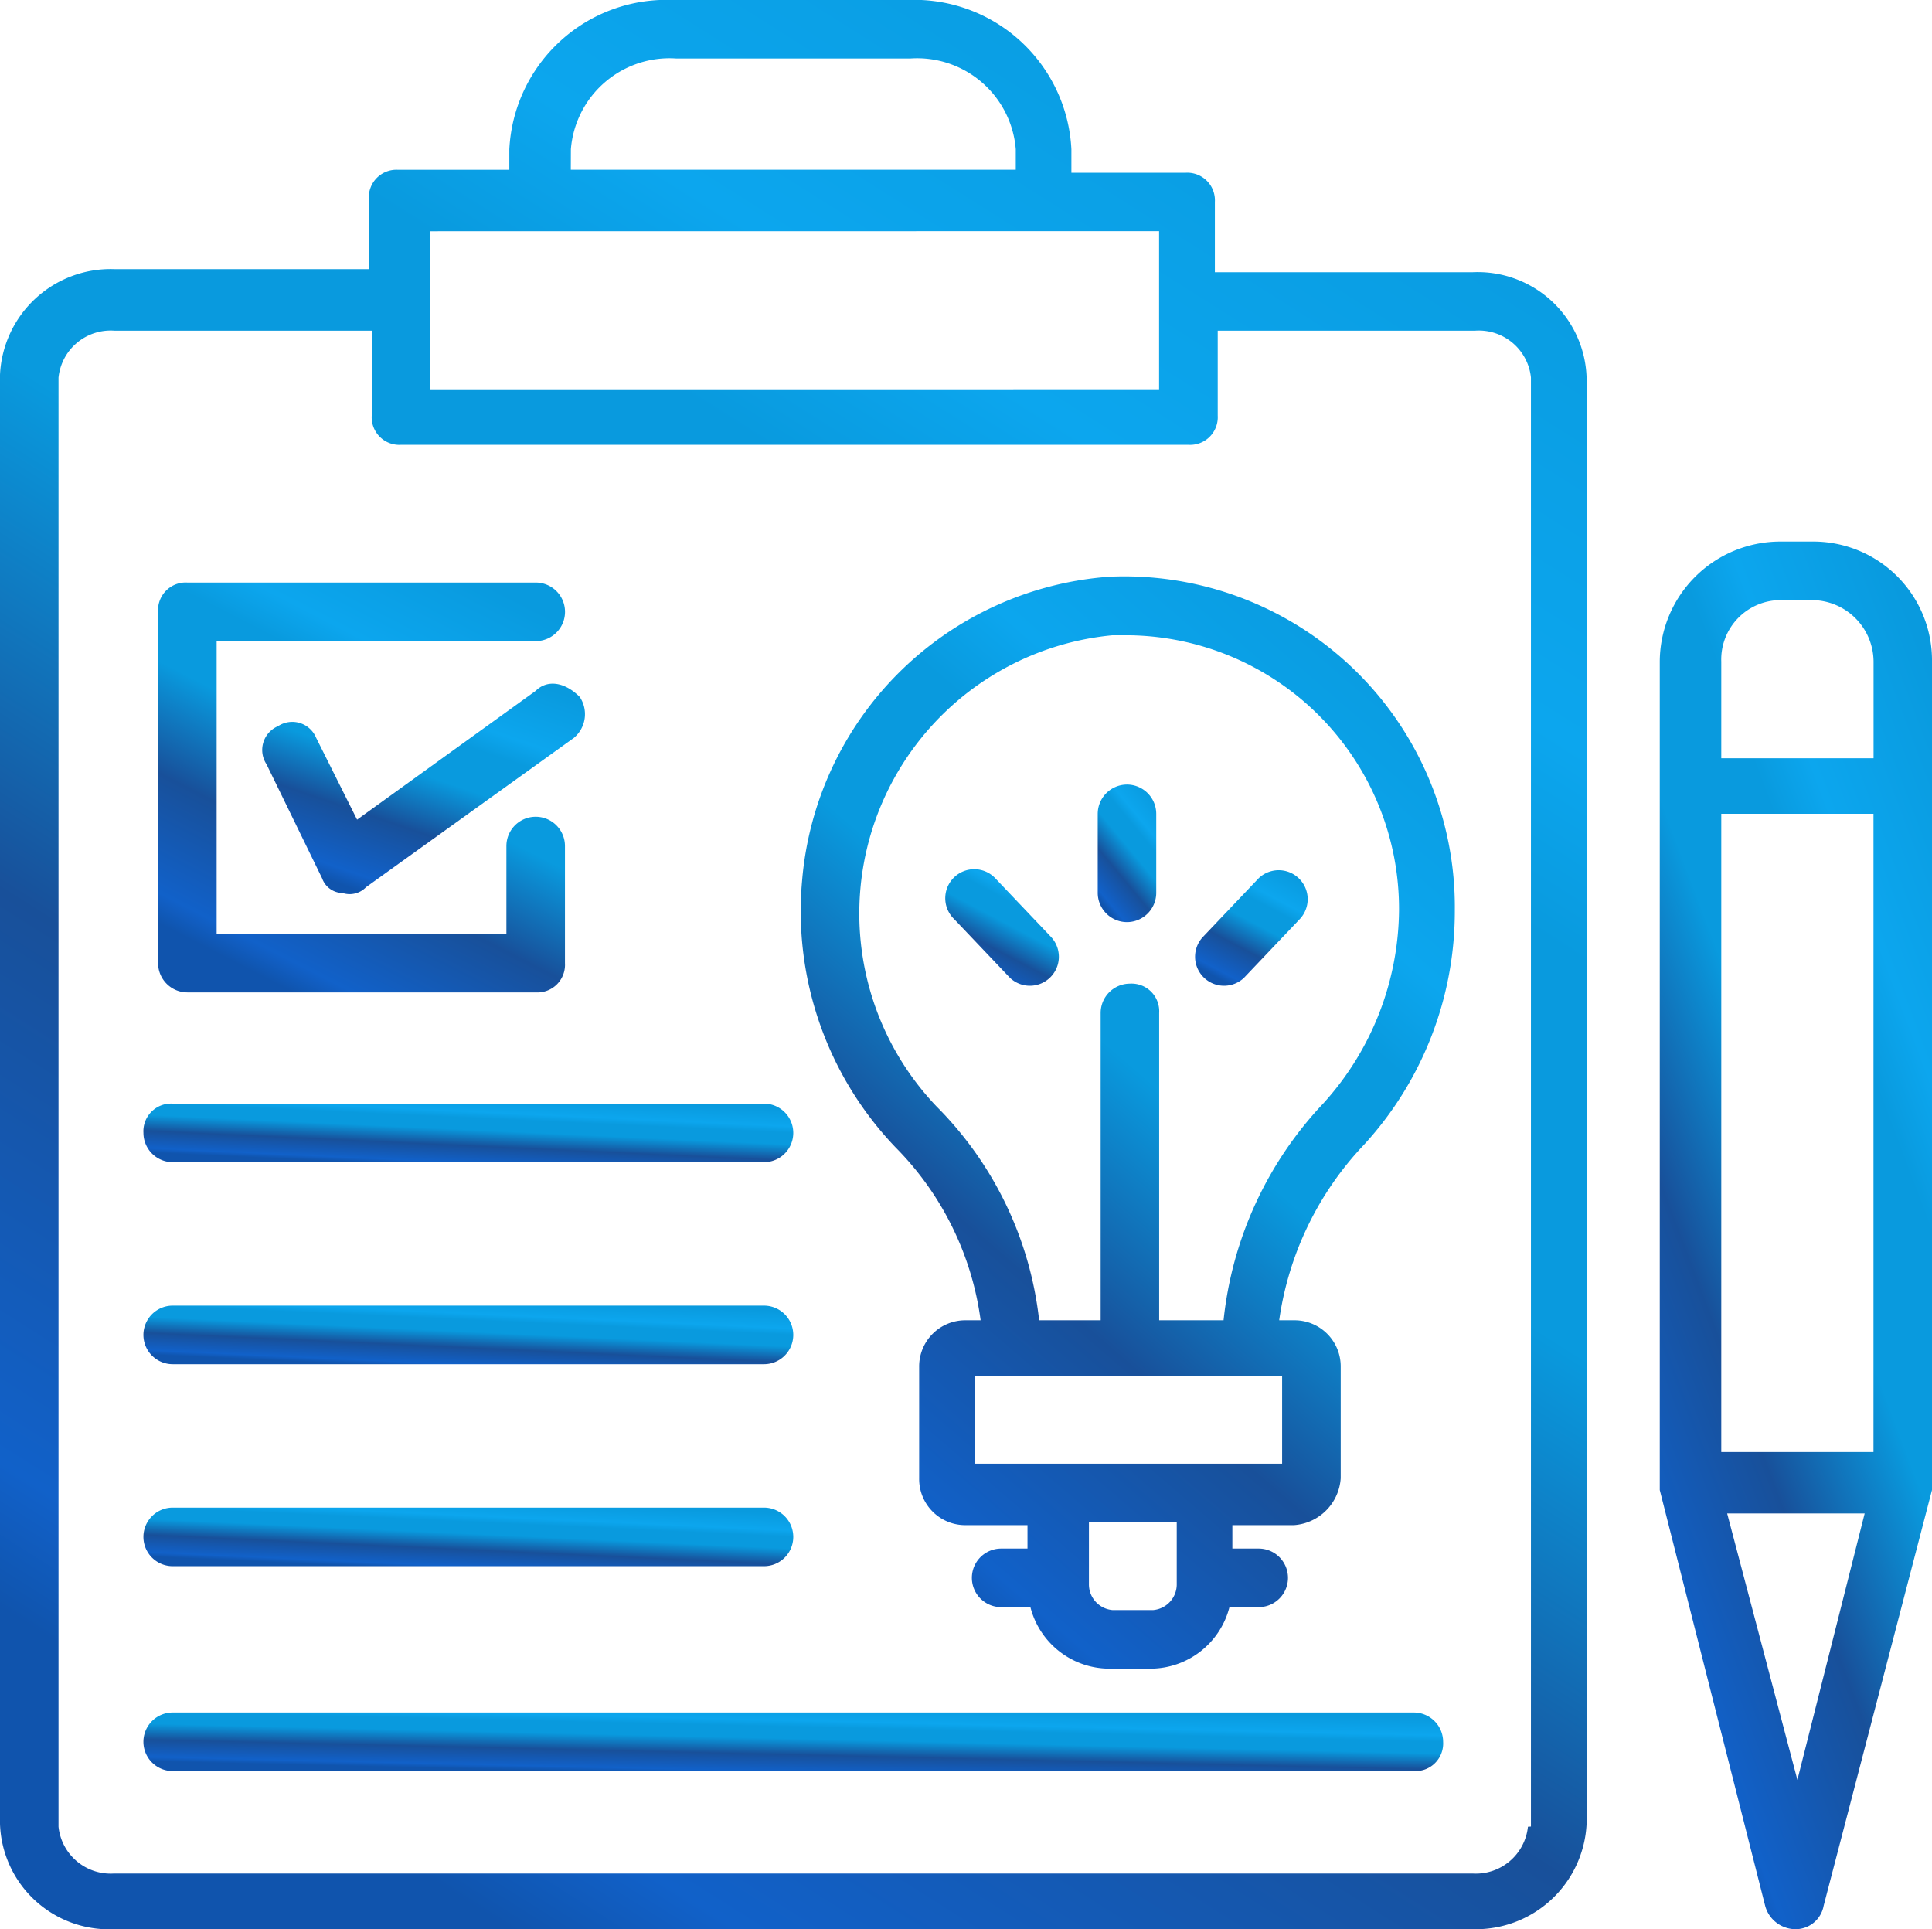 <svg xmlns="http://www.w3.org/2000/svg" xmlns:xlink="http://www.w3.org/1999/xlink" width="50.253" height="50.177" viewBox="0 0 50.253 50.177">
  <defs>
    <linearGradient id="linear-gradient" x1="0.178" y1="0.922" x2="0.684" y2="-0.063" gradientUnits="objectBoundingBox">
      <stop offset="0" stop-color="#1054ad"/>
      <stop offset="0.06" stop-color="#1161c9"/>
      <stop offset="0.296" stop-color="#18509a"/>
      <stop offset="0.516" stop-color="#099ade"/>
      <stop offset="0.678" stop-color="#099ade"/>
      <stop offset="0.765" stop-color="#0ca6ee"/>
      <stop offset="1" stop-color="#099ade"/>
    </linearGradient>
  </defs>
  <g id="Strategic_Content_Creation" data-name="Strategic Content Creation" transform="translate(-4242 -3296)">
    <g id="Group_239" data-name="Group 239" transform="translate(4242 3296)">
      <g id="Group_227" data-name="Group 227" transform="translate(43.172 14.086)">
        <path id="Path_1235" data-name="Path 1235" d="M61.659,19.5h-.838A3.136,3.136,0,0,0,57.7,22.622V44.17l2.741,10.812a.82.82,0,0,0,.761.609.741.741,0,0,0,.761-.609L64.781,44.17V22.622A3.088,3.088,0,0,0,61.659,19.5ZM59.3,26.581h3.959v16.6H59.3Zm1.523-5.558h.838a1.608,1.608,0,0,1,1.6,1.6v2.513H59.3V22.622A1.545,1.545,0,0,1,60.822,21.023Zm.457,30.685-1.827-6.929H63.03Z" transform="translate(-57.7 -19.5)" fill="url(#linear-gradient)"/>
      </g>
      <g id="Group_228" data-name="Group 228" transform="translate(0 0)">
        <path id="Path_1236" data-name="Path 1236" d="M39.3,8.081H32.6V6.254a.719.719,0,0,0-.761-.761H28.868V4.883A4.092,4.092,0,0,0,24.6,1H18.512a4.092,4.092,0,0,0-4.264,3.883v.533H11.355a.719.719,0,0,0-.761.761V8H3.969A2.882,2.882,0,0,0,1,10.746v37.69a2.834,2.834,0,0,0,2.969,2.741H39.3a2.882,2.882,0,0,0,2.969-2.741V10.822A2.834,2.834,0,0,0,39.3,8.081Zm-23.451-3.2a2.573,2.573,0,0,1,2.741-2.36H24.68a2.573,2.573,0,0,1,2.741,2.36v.533H15.847Zm15.3,2.132v4.112H12.193V7.015Zm9.594,41.5A1.363,1.363,0,0,1,39.3,49.73H3.969a1.363,1.363,0,0,1-1.447-1.218V10.822A1.363,1.363,0,0,1,3.969,9.6h6.7v2.208a.719.719,0,0,0,.761.761H31.913a.719.719,0,0,0,.761-.761V9.6h6.7a1.363,1.363,0,0,1,1.447,1.218v37.69Z" transform="translate(-1 -1)" fill="url(#linear-gradient)"/>
      </g>
      <g id="Group_229" data-name="Group 229" transform="translate(4.112 15.152)">
        <path id="Path_1237" data-name="Path 1237" d="M7.161,31.56h9.061a.719.719,0,0,0,.761-.761V27.753a.761.761,0,1,0-1.523,0v2.284H7.923V22.423h8.3a.761.761,0,1,0,0-1.523H7.161a.719.719,0,0,0-.761.761V30.8A.763.763,0,0,0,7.161,31.56Z" transform="translate(-6.4 -20.9)" fill="url(#linear-gradient)"/>
      </g>
      <g id="Group_230" data-name="Group 230" transform="translate(6.821 17.781)">
        <path id="Path_1238" data-name="Path 1238" d="M17.071,24.541l-4.645,3.35-1.066-2.132a.672.672,0,0,0-.99-.3.672.672,0,0,0-.3.99l1.447,2.969a.573.573,0,0,0,.533.381.592.592,0,0,0,.609-.152l5.406-3.883a.805.805,0,0,0,.152-1.066C17.833,24.313,17.376,24.237,17.071,24.541Z" transform="translate(-9.959 -24.353)" fill="url(#linear-gradient)"/>
      </g>
      <g id="Group_231" data-name="Group 231" transform="translate(20.828 14.984)">
        <path id="Path_1239" data-name="Path 1239" d="M36.384,20.695a8.65,8.65,0,0,0-7.995,7.919,8.879,8.879,0,0,0,2.437,6.929,7.868,7.868,0,0,1,2.208,4.492h-.381a1.2,1.2,0,0,0-1.218,1.218v2.893a1.2,1.2,0,0,0,1.218,1.218h1.6v.609h-.685a.761.761,0,1,0,0,1.523h.761a2.125,2.125,0,0,0,2.056,1.6H37.45a2.125,2.125,0,0,0,2.056-1.6h.761a.761.761,0,0,0,0-1.523h-.685v-.609h1.6A1.31,1.31,0,0,0,42.4,44.146V41.253a1.2,1.2,0,0,0-1.218-1.218H40.8a8.317,8.317,0,0,1,2.208-4.568,8.981,8.981,0,0,0,2.36-6.091A8.6,8.6,0,0,0,36.384,20.695Zm1.751,26.192a.671.671,0,0,1-.609.685H36.46a.671.671,0,0,1-.609-.685v-1.6h2.284Zm2.741-3.122H32.881V41.481h7.995ZM41.942,34.4a9.67,9.67,0,0,0-2.589,5.634H37.678V32.04a.719.719,0,0,0-.761-.761h0a.763.763,0,0,0-.761.761v7.995h-1.6a9.324,9.324,0,0,0-2.665-5.558A7.27,7.27,0,0,1,36.46,22.218h.457a7.118,7.118,0,0,1,7,7.157A7.567,7.567,0,0,1,41.942,34.4Z" transform="translate(-28.355 -20.679)" fill="url(#linear-gradient)"/>
      </g>
      <g id="Group_232" data-name="Group 232" transform="translate(28.553 20.406)">
        <path id="Path_1240" data-name="Path 1240" d="M39.261,27.8h0a.763.763,0,0,0-.761.761v2.056a.763.763,0,0,0,.761.761h0a.763.763,0,0,0,.761-.761V28.561A.763.763,0,0,0,39.261,27.8Z" transform="translate(-38.5 -27.8)" fill="url(#linear-gradient)"/>
      </g>
      <g id="Group_233" data-name="Group 233" transform="translate(24.593 22.614)">
        <path id="Path_1241" data-name="Path 1241" d="M34.594,30.928a.754.754,0,1,0-1.066,1.066l1.447,1.523a.754.754,0,0,0,1.066-1.066Z" transform="translate(-33.3 -30.7)" fill="url(#linear-gradient)"/>
      </g>
      <g id="Group_234" data-name="Group 234" transform="translate(31.065 22.614)">
        <path id="Path_1242" data-name="Path 1242" d="M43.475,30.928l-1.447,1.523a.754.754,0,0,0,1.066,1.066l1.447-1.523a.754.754,0,0,0-1.066-1.066Z" transform="translate(-41.8 -30.7)" fill="url(#linear-gradient)"/>
      </g>
      <g id="Group_235" data-name="Group 235" transform="translate(3.731 28.705)">
        <path id="Path_1243" data-name="Path 1243" d="M6.661,40.223h15.38a.761.761,0,1,0,0-1.523H6.661a.719.719,0,0,0-.761.761A.763.763,0,0,0,6.661,40.223Z" transform="translate(-5.9 -38.7)" fill="url(#linear-gradient)"/>
      </g>
      <g id="Group_236" data-name="Group 236" transform="translate(3.731 33.959)">
        <path id="Path_1244" data-name="Path 1244" d="M6.661,47.123h15.38a.761.761,0,0,0,0-1.523H6.661a.761.761,0,0,0,0,1.523Z" transform="translate(-5.9 -45.6)" fill="url(#linear-gradient)"/>
      </g>
      <g id="Group_237" data-name="Group 237" transform="translate(3.731 39.213)">
        <path id="Path_1245" data-name="Path 1245" d="M6.661,54.023h15.38a.761.761,0,1,0,0-1.523H6.661a.761.761,0,1,0,0,1.523Z" transform="translate(-5.9 -52.5)" fill="url(#linear-gradient)"/>
      </g>
      <g id="Group_238" data-name="Group 238" transform="translate(3.731 44.542)">
        <path id="Path_1246" data-name="Path 1246" d="M38.945,59.5H6.661a.761.761,0,0,0,0,1.523H38.945a.719.719,0,0,0,.761-.761A.763.763,0,0,0,38.945,59.5Z" transform="translate(-5.9 -59.5)" fill="url(#linear-gradient)"/>
      </g>
    </g>
  </g>
</svg>
